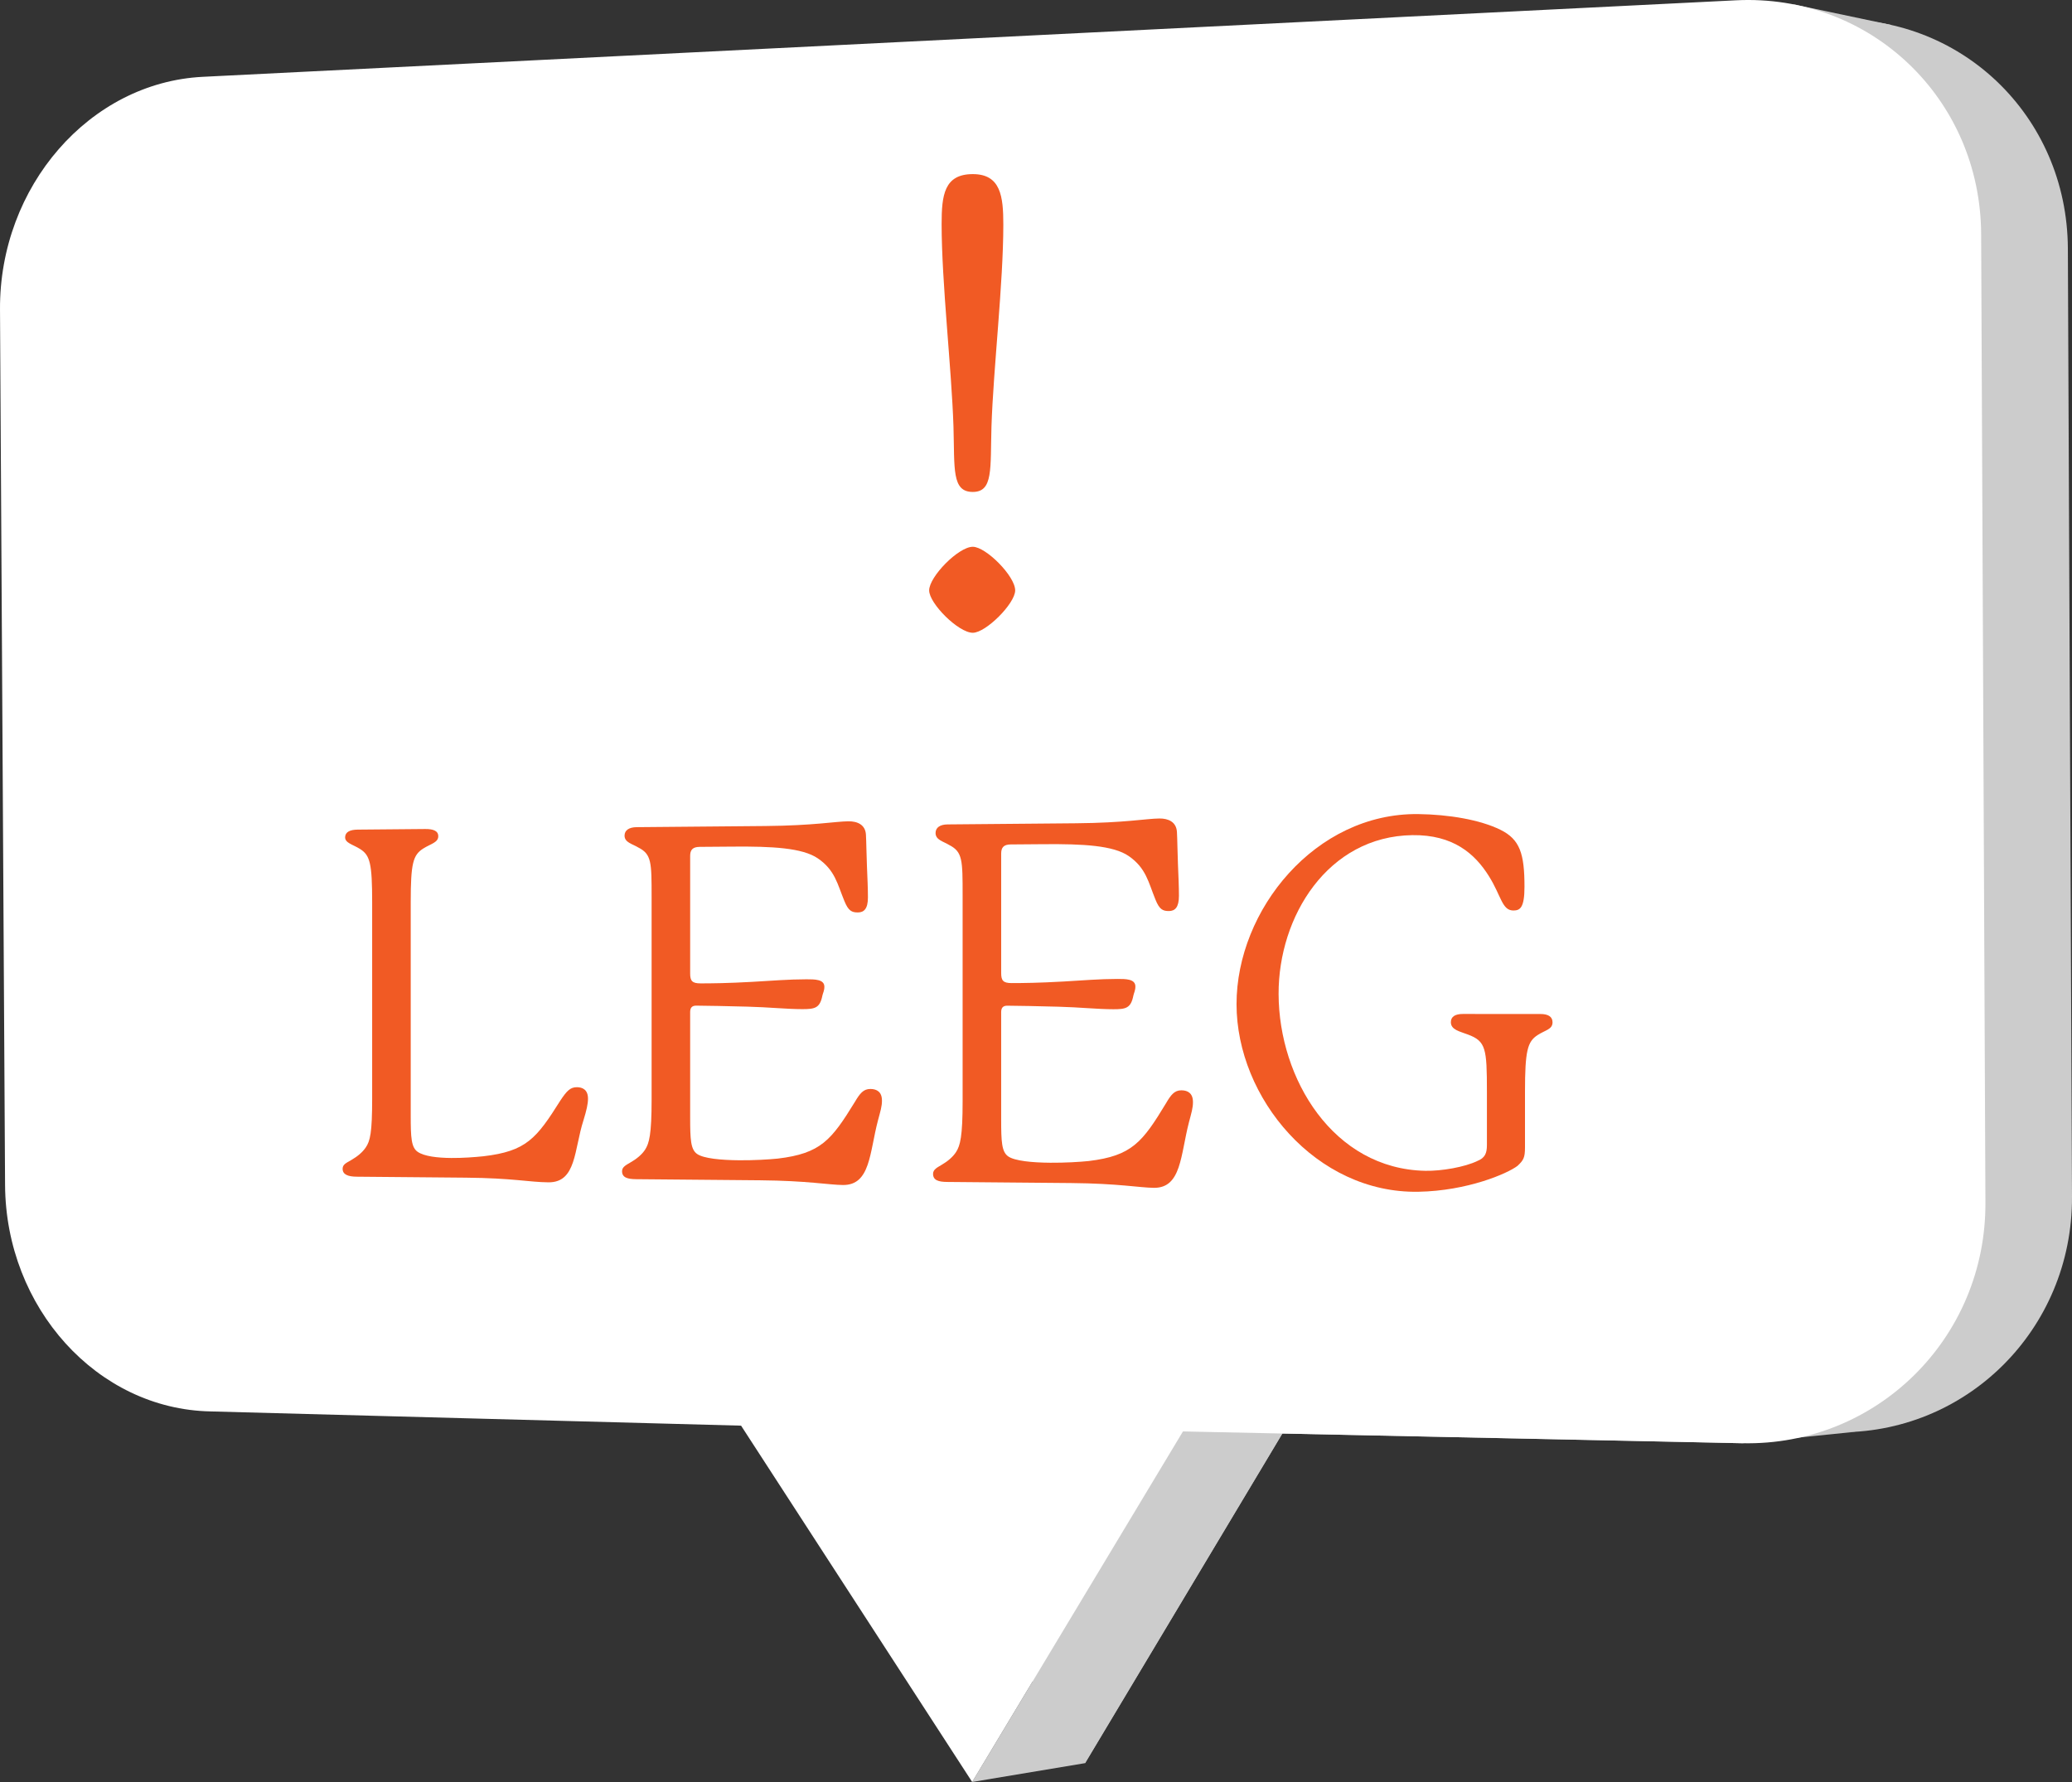 <?xml version="1.0" encoding="UTF-8"?><svg id="Layer_2" xmlns="http://www.w3.org/2000/svg" viewBox="0 0 268.492 230.9"><rect x="0" y="0" width="268.492" height="230.9" fill="#333333" stroke="none"/><defs><style>.cls-1{fill:#fff;}.cls-2{fill:#f15a24;}.cls-3{fill:#ccc;}</style></defs><g id="Kamer_2"><g id="Kamer"><path class="cls-3" d="m44.635,181.445c-14.249-.305-25.745-13.14-25.833-28.673l-.631-110.865c-.088-15.554,11.269-28.749,25.526-29.477L236.992,2.557c16.933-.865,30.889,12.403,30.964,29.643l.536,122.871c.075,17.214-13.75,30.87-30.672,30.508l-70.63-1.533-26.584,44.415-29.126-45.176-66.845-1.839Z"/><polygon class="cls-3" points="232.356 .554 245.117 3.245 240.572 8.292 232.356 .554"/><polygon class="cls-3" points="125.974 230.9 140.606 228.46 167.19 184.045 153.288 185.479 125.974 230.9"/><polygon class="cls-3" points="153.288 185.479 225.808 187.007 240.485 185.516 167.19 184.045 153.288 185.479"/><path class="cls-1" d="m27.257,182.884c-14.67-.305-26.508-13.433-26.6-29.329L.001,40.098C-.092,24.18,11.603,10.687,26.281,9.954L224.95.039c17.375-.867,31.691,12.698,31.769,30.305l.555,125.489c.078,17.581-14.103,31.534-31.465,31.174l-72.52-1.529-27.314,45.422-29.945-46.17-68.773-1.846Z"/><path class="cls-2" d="m76.194,142.349c0,.701-.194,1.529-.584,2.801-1.232,3.816-.908,8.083-4.542,8.05-2.531-.023-4.607-.55-10.707-.604-5.658-.05-8.488-.075-14.146-.126-1.103-.01-1.817-.268-1.817-1.023-0-.567.46-.75,1.103-1.124.842-.49,1.449-1,1.882-1.623.589-.849.844-1.948.843-6.36-0-10.161-0-15.242,0-25.403 0-5.043-.272-6.11-1.557-6.922-.97-.613-1.982-.779-1.946-1.558.031-.663.649-.95,1.622-.959,3.504-.031,5.256-.047,8.76-.078,1.038-.009,1.687.238,1.687.934-0.0.822-.979.983-1.947,1.596-1.326.841-1.622,1.907-1.622,6.96-0,11.065-0,16.598 0,27.663 0,2.842.066,4.106.908,4.681.844.575,2.531.778,4.348.792,1.492.012,2.985-.103,4.153-.221,5.581-.654,6.878-2.292,9.993-7.241.843-1.269,1.298-1.713,2.141-1.709.714.003,1.427.325,1.427,1.472Z"/><path class="cls-2" d="m114.287,142.598c0,.776-.194,1.357-.52,2.584-1.102,4.197-.973,8.397-4.542,8.365-1.817-.016-4.607-.557-10.707-.611-6.437-.057-9.656-.086-16.094-.143-1.104-.01-1.817-.208-1.817-1.037,0-.575.584-.825,1.103-1.141.778-.441,1.478-1.021,1.882-1.646.533-.826.844-1.976.844-6.451-0-10.51-0-15.766,0-26.276 0-4.54 0-5.563-1.753-6.444-.714-.441-1.752-.625-1.752-1.519,0-.702.584-1.09,1.558-1.099,6.671-.059,10.008-.089,16.678-.148,6.293-.056,9.084-.596,10.771-.612,1.168-.011,2.196.443,2.271,1.724.056.962.064,2.521.13,4.07.064,1.485.129,2.972.129,4.071,0,1.487-.519,1.942-1.298,1.945-.778.004-1.232-.189-1.752-1.477-.908-2.19-1.199-3.991-3.439-5.527-2.006-1.376-5.97-1.565-10.966-1.526-1.74.014-2.609.02-4.349.034-.908.007-1.232.394-1.232,1.163,0,.769-0,15.246-0,15.246,0,.961.259,1.281,1.362,1.28,1.428-.001,3.522-.022,6.685-.199,2.58-.145,4.671-.327,7.008-.33,1.102-.001,2.336-.003,2.336.965,0,.516-.194.838-.26,1.161-.324,1.612-.974,1.74-2.596,1.74-2.076-.001-4.352-.254-7.138-.323-2.462-.061-5.322-.129-6.619-.13-.584-0-.778.32-.778.833v13.644c0,2.883.065,4.164.908,4.747.844.583,3.115.794,5.451.812,1.882.015,3.829-.098,4.997-.218,5.58-.664,6.943-2.391,9.993-7.35.648-1.095,1.102-1.675,2.012-1.671.844.004,1.492.395,1.492,1.494Z"/><path class="cls-2" d="m154.586,142.794c0,.788-.194,1.378-.52,2.624-1.102,4.262-.973,8.527-4.542,8.495-1.817-.016-4.607-.565-10.707-.619-6.437-.057-9.656-.086-16.093-.143-1.103-.01-1.817-.211-1.817-1.053,0-.584.584-.838,1.104-1.159.778-.448,1.478-1.037,1.882-1.672.534-.839.844-2.007.844-6.552v-26.687c0-4.611,0-5.65-1.753-6.545-.714-.448-1.752-.635-1.752-1.543,0-.713.584-1.107,1.557-1.116,6.671-.059,10.007-.089,16.678-.148,6.294-.056,9.084-.605,10.772-.62,1.168-.011,2.196.45,2.271,1.751.056.977.064,2.56.13,4.133.064,1.508.129,3.018.129,4.134,0,1.51-.518,1.972-1.298,1.975-.778.004-1.232-.192-1.752-1.5-.908-2.224-1.199-4.053-3.439-5.613-2.007-1.398-5.97-1.59-10.966-1.551-1.739.014-2.609.02-4.348.034-.908.007-1.232.4-1.232,1.181v15.484c0,.976.259,1.301,1.362,1.3,1.428-.001,3.521-.022,6.684-.202,2.58-.147,4.672-.332,7.008-.335,1.102-.001,2.336-.003,2.336.98,0,.524-.194.851-.26,1.179-.324,1.637-.974,1.768-2.596,1.767-2.076-.001-4.352-.258-7.138-.328-2.462-.062-5.321-.131-6.619-.131-.584-0-.778.325-.778.846v13.857c0,2.928.064,4.229.908,4.821s3.115.806,5.451.824c1.882.015,3.829-.1,4.997-.222,5.581-.675,6.943-2.429,9.993-7.465.648-1.112,1.103-1.701,2.012-1.697.844.004,1.492.401,1.492,1.517Z"/><path class="cls-2" d="m201.179,132.46c0,.936-.924.999-1.947,1.668-1.294.847-1.622,2-1.622,7.339v7.208c0,1.335-.195,1.667-.974,2.395-1.298.99-6.474,3.237-12.849,3.352-13.236.238-23.55-12.144-23.555-24.304-.005-12.206,10.206-24.805,23.555-24.633,3.934.051,7.982.725,10.643,2.036,2.53,1.245,3.114,3.111,3.114,7.382,0,2.736-.584,3.072-1.428,3.076-1.492.007-1.564-1.863-3.18-4.449-1.819-2.913-4.639-5.39-9.928-5.316-10.934.153-17.356,10.519-17.326,20.586.033,11.005,7.093,22.673,19.013,22.908,2.116.042,5.126-.49,6.749-1.277.974-.392,1.232-.99,1.232-2.056v-6.929c0-5.596-.13-6.529-2.466-7.398-1.038-.401-2.206-.602-2.206-1.6,0-.732.584-1.064,1.557-1.063,4.023.002,6.035.003,10.059.005.974.001,1.558.335,1.558,1.07Z"/><path class="cls-2" d="m126.057,81.992c-1.859,0-5.656-3.795-5.656-5.491,0-1.776,3.797-5.652,5.656-5.652,1.694,0,5.491,3.795,5.491,5.652,0,1.696-3.797,5.491-5.491,5.491Zm-4.041-52.971c0-3.714.323-6.46,4.041-6.46,3.632,0,3.955,2.907,3.955,6.541,0,7.59-1.292,18.653-1.536,26.162-.158,5.491.244,8.479-2.419,8.479-2.749,0-2.344-2.988-2.505-8.479-.244-7.51-1.536-18.653-1.536-26.243Z"/></g></g></svg>